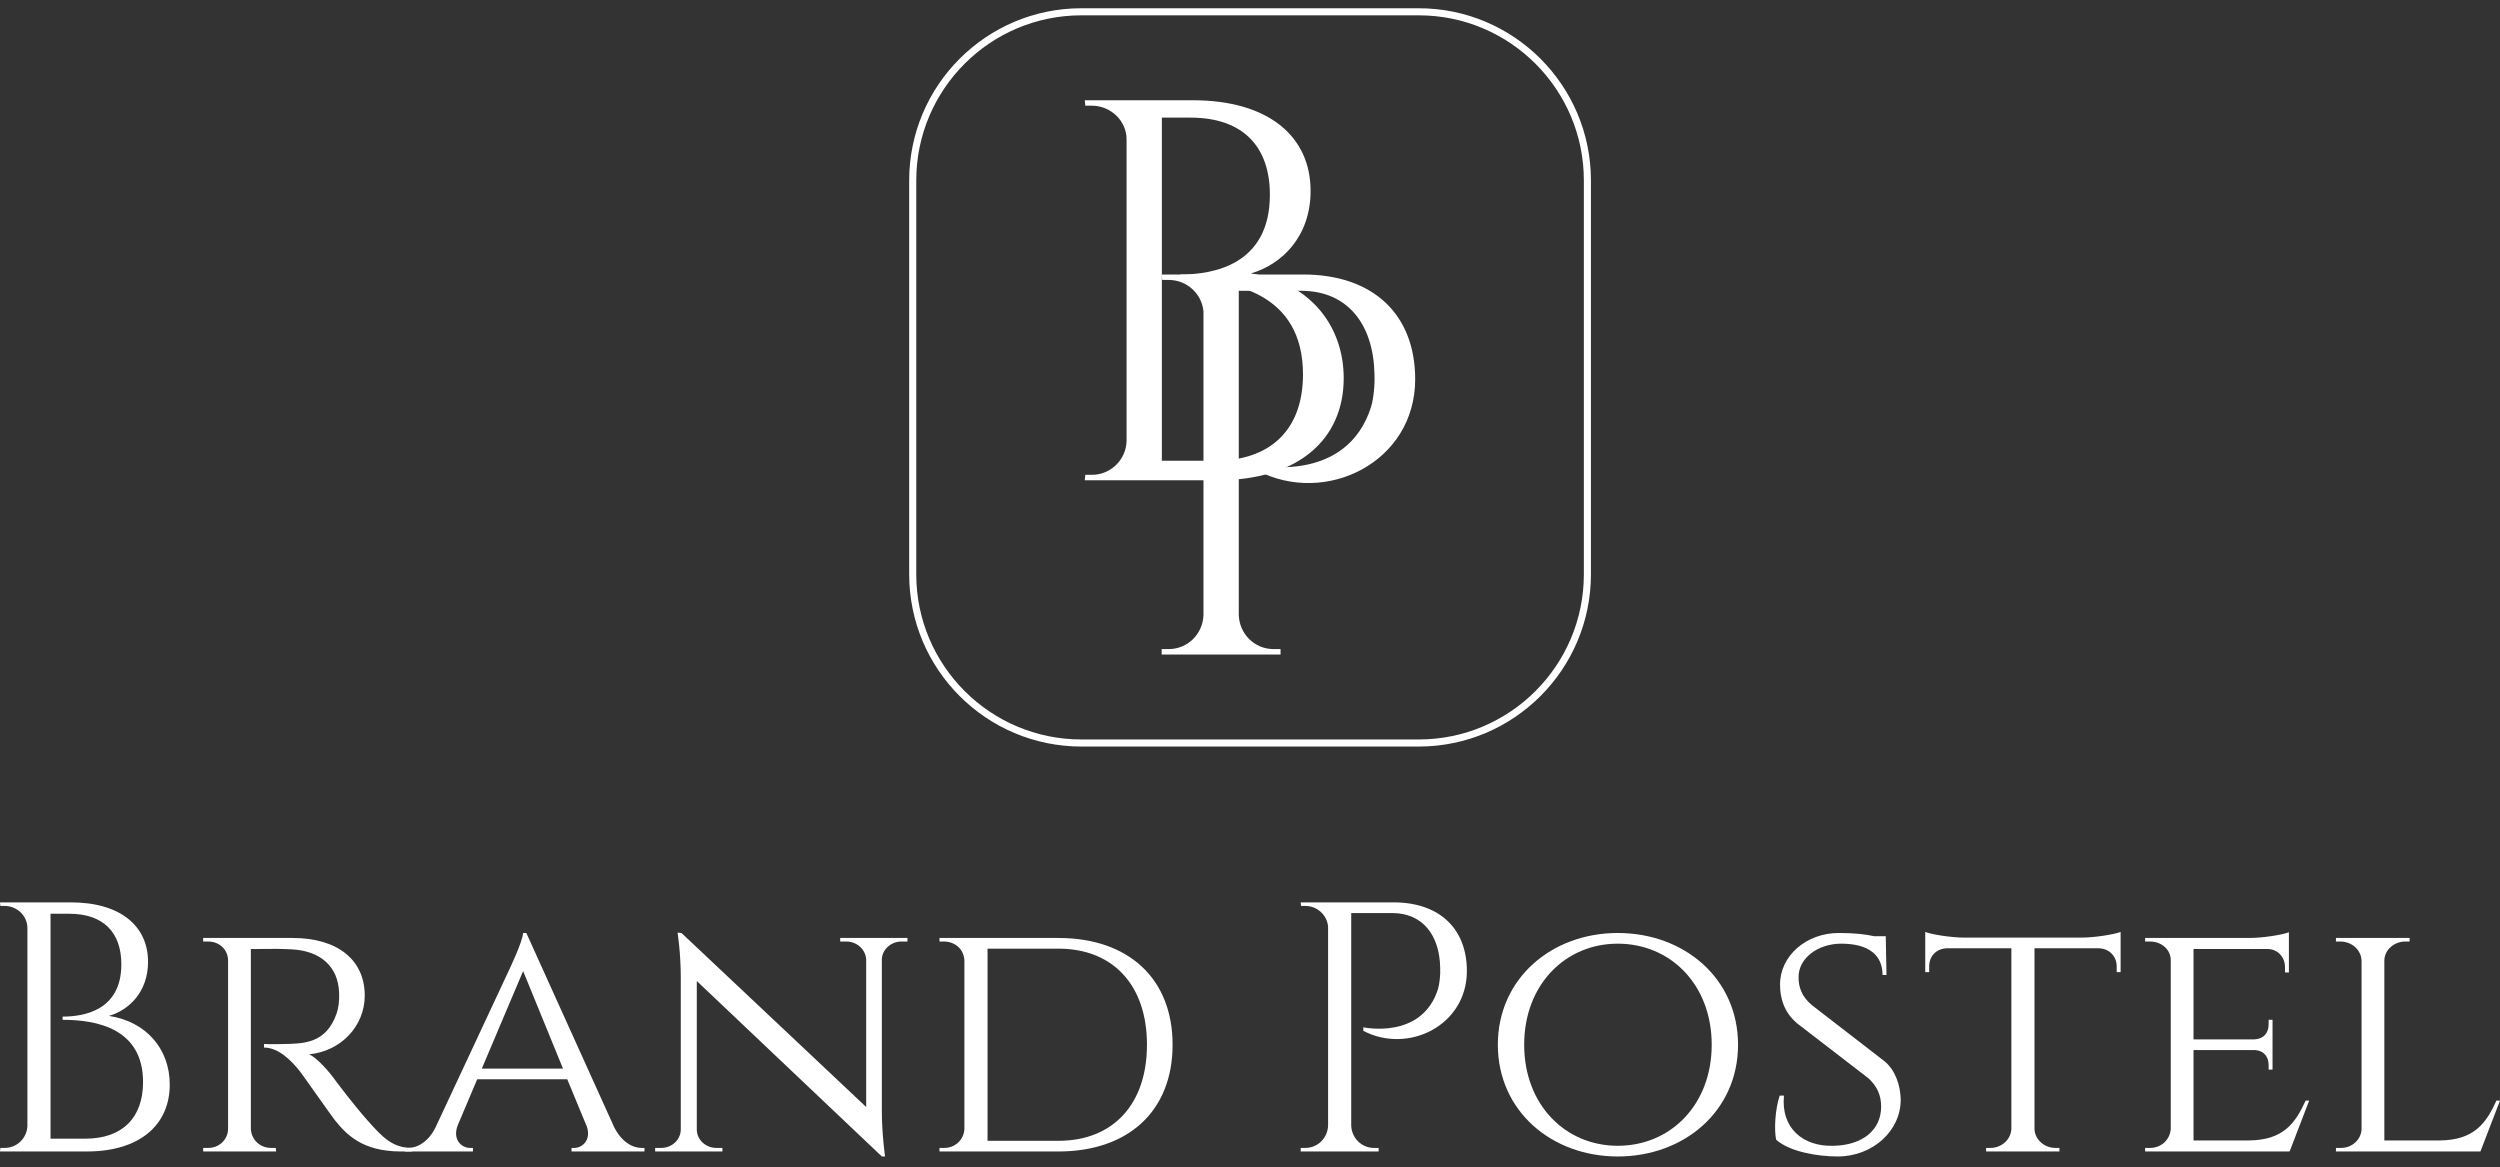 <?xml version="1.0" encoding="UTF-8"?> <svg xmlns="http://www.w3.org/2000/svg" width="212" height="99" viewBox="0 0 212 99" fill="none"><rect x="0" y="0" width="212" height="99" fill="#333333" stroke="none"/> <path d="M0 76.521L0.03 76.823H0.392C1.449 76.823 2.324 77.668 2.324 78.694V95.473C2.293 96.499 1.449 97.344 0.392 97.344H0.03L0 97.645H7.363C11.86 97.645 14.395 95.382 14.395 91.972C14.395 88.984 12.433 86.631 9.234 86.148C10.924 85.665 12.554 84.126 12.554 81.561C12.554 78.543 10.23 76.521 6.005 76.521H0ZM4.285 96.559V77.487H5.885C8.751 77.487 10.29 79.056 10.29 81.772C10.29 85.665 7.152 86.208 5.311 86.208V86.48C8.238 86.48 12.131 87.234 12.131 91.761C12.131 94.809 10.351 96.559 7.243 96.559H4.285Z" fill="white"></path> <path d="M17.229 79.539V79.841H17.652C18.587 79.841 19.311 80.505 19.342 81.41V95.745C19.311 96.65 18.587 97.344 17.652 97.344H17.229V97.646H23.416L23.386 97.344H22.993C22.027 97.344 21.303 96.62 21.273 95.715V80.475C21.575 80.505 23.053 80.415 24.743 80.505C27.158 80.626 28.697 81.954 28.757 84.217C28.787 84.881 28.697 85.515 28.546 85.937C27.671 88.472 25.77 88.502 24.11 88.532C23.114 88.562 22.39 88.532 22.39 88.532V88.834C23.567 88.834 24.623 89.83 25.438 90.856C25.679 91.158 28.063 94.568 28.395 94.99C29.33 96.137 30.658 97.646 34.008 97.646H34.943V97.344C33.284 97.344 32.439 96.439 31.201 95.051C29.964 93.662 28.546 91.761 28.546 91.761C27.912 90.856 26.886 89.709 26.222 89.407C28.938 89.136 30.93 86.993 30.93 84.428C30.93 81.38 28.606 79.539 24.804 79.539H17.229Z" fill="white"></path> <path d="M44.633 79.117H44.361C44.301 79.902 43.184 82.226 43.184 82.226L36.937 95.594C36.334 96.832 35.398 97.344 34.584 97.344H34.342V97.646H40.106V97.344H39.864C39.14 97.344 38.356 96.65 38.808 95.443L40.468 91.52H48.103L49.763 95.534C50.155 96.681 49.37 97.344 48.706 97.344H48.465V97.646H54.651V97.344H54.41C53.626 97.344 52.72 96.832 52.086 95.594L44.633 79.117ZM40.86 90.615L44.361 82.346L47.741 90.615H40.86Z" fill="white"></path> <path d="M71.249 79.539V79.841H71.762C72.668 79.841 73.392 80.505 73.452 81.35V93.874L57.79 79.117L57.458 79.087C57.458 79.087 57.73 80.807 57.73 82.859V95.775C57.73 96.65 56.975 97.344 56.07 97.344H55.557V97.646H61.26V97.344H60.747C59.842 97.344 59.088 96.65 59.088 95.775V83.191L74.78 98.068H75.052C75.052 98.068 74.78 96.167 74.78 94.206V81.35C74.81 80.505 75.565 79.841 76.44 79.841H76.953V79.539H71.249Z" fill="white"></path> <path d="M79.67 79.539V79.841H80.032C80.998 79.841 81.752 80.505 81.782 81.471V95.715C81.752 96.62 81.028 97.344 80.062 97.344H79.67V97.646H89.749C95.694 97.646 99.436 94.206 99.436 88.593C99.436 82.98 95.694 79.539 89.749 79.539H79.67ZM83.744 80.445H89.749C94.397 80.445 97.263 83.553 97.263 88.593C97.263 93.632 94.397 96.741 89.749 96.741H83.744V80.445Z" fill="white"></path> <path d="M110.298 76.521L110.329 76.823H110.691C111.687 76.823 112.532 77.578 112.622 78.573V95.442C112.592 96.499 111.747 97.344 110.691 97.344H110.298V97.645H116.907V97.344H116.515C115.459 97.344 114.614 96.499 114.584 95.442V77.427H118.054C120.619 77.427 122.068 79.267 122.128 82.044C122.158 82.708 122.068 83.432 121.947 83.854C120.589 88.2 115.61 87.114 115.61 87.114V87.415C119.412 89.407 124.391 86.963 124.391 82.346C124.391 78.724 122.038 76.521 118.175 76.521H110.298Z" fill="white"></path> <path d="M137.186 79.117C131.573 79.117 127.017 82.98 127.017 88.593C127.017 94.206 131.573 98.069 137.186 98.069C142.83 98.069 147.386 94.206 147.386 88.593C147.386 82.98 142.83 79.117 137.186 79.117ZM137.186 97.163C132.75 97.163 129.25 93.693 129.25 88.593C129.25 83.493 132.75 80.023 137.186 80.023C141.653 80.023 145.153 83.493 145.153 88.593C145.153 93.693 141.653 97.163 137.186 97.163Z" fill="white"></path> <path d="M153.696 85.273C152.76 84.519 152.519 83.674 152.519 82.889C152.489 81.29 154.118 80.023 156.14 80.023C158.494 80.023 159.641 81.019 159.641 82.678H159.973L159.912 79.389H158.916C158.252 79.238 157.317 79.117 155.929 79.117C153.152 79.117 150.919 81.079 150.949 83.523C150.949 84.579 151.251 85.817 152.398 86.782L158.433 91.43C159.188 92.124 159.52 92.878 159.52 93.844C159.52 95.805 157.981 97.103 155.506 97.163C152.851 97.254 151.01 95.624 151.281 92.908H150.919C150.527 94.055 150.436 95.836 150.618 96.65C151.734 97.646 154.058 98.069 155.838 98.069C158.796 98.069 161.21 95.896 161.18 93.21C161.149 92.033 160.727 90.736 159.791 89.981L153.696 85.273Z" fill="white"></path> <path d="M166.61 79.51C165.434 79.51 163.774 79.238 163.261 79.027V82.437H163.593V81.954C163.593 81.109 164.166 80.445 165.102 80.415H170.564V95.715C170.534 96.62 169.749 97.344 168.783 97.344H168.421V97.646H174.638V97.344H174.306C173.34 97.344 172.555 96.62 172.525 95.745V80.415H177.987C178.893 80.445 179.496 81.109 179.496 81.954V82.437H179.828V79.027C179.285 79.238 177.655 79.51 176.448 79.51H166.61Z" fill="white"></path> <path d="M195.819 93.33H195.517C194.642 95.261 193.616 96.679 190.719 96.71H186.011V89.044H191.232C192.016 89.105 192.379 89.648 192.379 90.312V90.704H192.711V86.479H192.379V86.872C192.379 87.566 191.986 88.109 191.141 88.139H186.011V80.474H192.258C193.163 80.474 193.767 81.168 193.767 82.013V82.466H194.099V79.056C193.555 79.267 191.926 79.539 190.719 79.539H181.907V79.84H182.329C183.295 79.84 184.08 80.534 184.08 81.41V95.744C184.019 96.619 183.295 97.343 182.329 97.343H181.907V97.645H194.159L195.819 93.33Z" fill="white"></path> <path d="M211.698 93.331C210.823 95.262 209.797 96.68 206.9 96.71H202.192V81.471C202.192 80.566 203.007 79.841 203.973 79.841H204.335V79.539H198.088V79.841H198.45C199.446 79.841 200.231 80.566 200.261 81.471V95.745C200.231 96.62 199.476 97.344 198.511 97.344H198.088V97.646H210.34L212 93.331H211.698Z" fill="white"></path> <path fill-rule="evenodd" clip-rule="evenodd" d="M134.611 15.303C134.611 7.409 128.202 1 120.308 1H91.702C83.808 1 77.399 7.409 77.399 15.303V48.704C77.399 56.597 83.808 63.007 91.702 63.007H120.308C128.202 63.007 134.611 56.597 134.611 48.704V15.303Z" stroke="white" stroke-width="0.6" stroke-miterlimit="1.5" stroke-linecap="round" stroke-linejoin="round"></path> <path d="M91.989 8.502L92.035 8.962H92.587C94.198 8.962 95.533 10.251 95.533 11.816V37.411C95.487 38.976 94.198 40.265 92.587 40.265H92.035L91.989 40.725H103.221C110.08 40.725 113.946 37.273 113.946 32.071C113.946 27.514 110.954 23.923 106.075 23.186C108.653 22.45 111.138 20.102 111.138 16.189C111.138 11.586 107.594 8.502 101.149 8.502H91.989ZM98.525 39.068V9.975H100.965C105.338 9.975 107.686 12.369 107.686 16.512C107.686 22.45 102.898 23.279 100.09 23.279V23.693C104.556 23.693 110.494 24.844 110.494 31.749C110.494 36.398 107.778 39.068 103.037 39.068H98.525Z" fill="white"></path> <path d="M98.51 23.279L98.556 23.739H99.108C100.628 23.739 101.916 24.89 102.055 26.409V52.142C102.009 53.753 100.72 55.042 99.108 55.042H98.51V55.502H108.591V55.042H107.993C106.382 55.042 105.093 53.753 105.047 52.142V24.66H110.341C114.253 24.66 116.463 27.468 116.555 31.703C116.601 32.716 116.463 33.821 116.279 34.465C114.207 41.094 106.612 39.437 106.612 39.437V39.897C112.412 42.935 120.008 39.207 120.008 32.163C120.008 26.639 116.417 23.279 110.525 23.279H98.51Z" fill="white"></path> </svg> 
